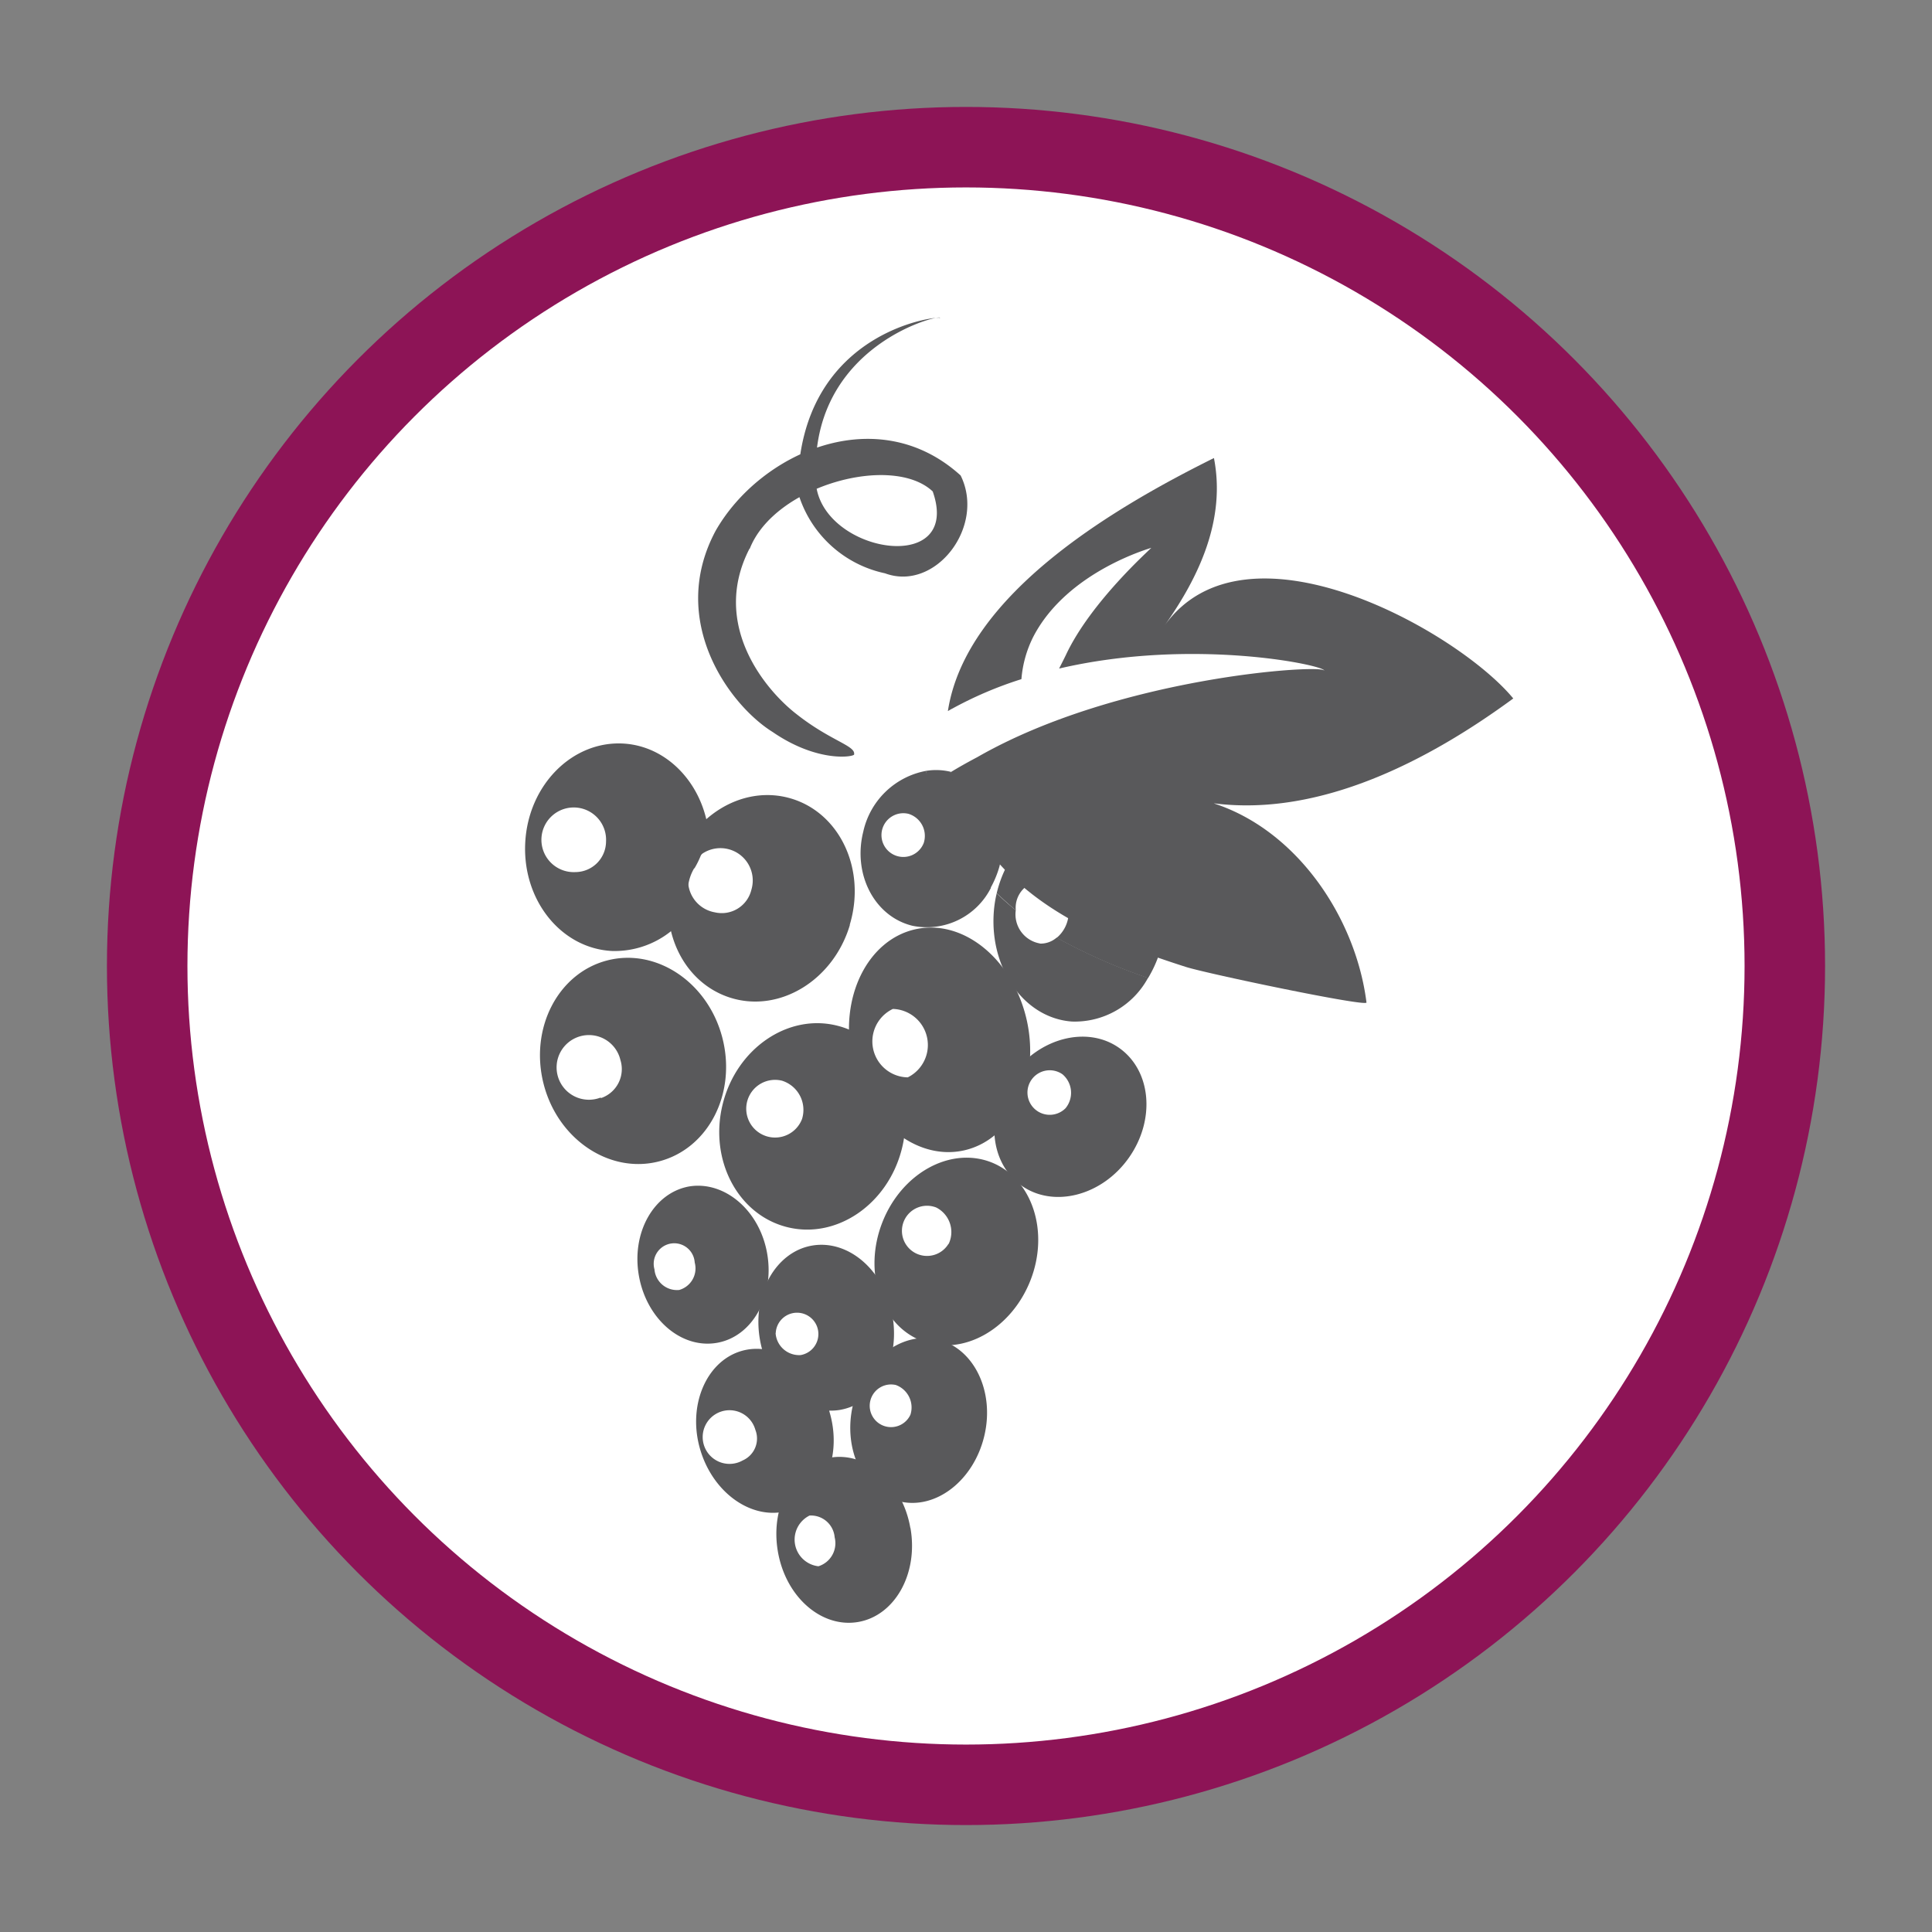 <svg id="Calque_1" data-name="Calque 1" xmlns="http://www.w3.org/2000/svg" viewBox="0 0 144 144"><rect x="0" y="0" width="144" height="144" fill="#808080" stroke="none"/><defs><style>.cls-1{fill:#fff;stroke:#8d1456;stroke-miterlimit:10;stroke-width:6px;}.cls-2{fill:#59595b;}</style></defs><title>icons-2</title><circle class="cls-1" cx="72" cy="72" r="61.03"/><path class="cls-2" d="M73.88,86.63c-3.06-1.19-6.69.82-8.12,4.49s-.13,7.62,2.92,8.81,6.68-.83,8.12-4.49.12-7.61-2.92-8.81M70.7,92.7A1.87,1.87,0,1,1,69.78,90a2.05,2.05,0,0,1,.92,2.73"/><path class="cls-2" d="M51.75,64.74a6.87,6.87,0,0,0,.47-.94,2.5,2.5,0,0,1,.65-.79c0-4-2.79-7.38-6.41-7.59-3.79-.21-7.07,3.07-7.31,7.35s2.64,7.9,6.44,8.11a6.71,6.71,0,0,0,5.93-3.18,3.34,3.34,0,0,1,.23-3M42.9,65a2.41,2.41,0,1,1,2.27-2.27A2.29,2.29,0,0,1,42.9,65"/><path class="cls-2" d="M53.84,77.35c-1.07-4.14-4.93-6.72-8.6-5.76s-5.78,5.08-4.72,9.21,4.93,6.72,8.61,5.76,5.78-5.07,4.71-9.21M44.78,81.8A2.41,2.41,0,1,1,46.24,79a2.28,2.28,0,0,1-1.46,2.85"/><path class="cls-2" d="M63.34,68.91c1.23-4.1-.73-8.3-4.37-9.39S51.4,60.86,50.16,65s.73,8.3,4.36,9.39,7.59-1.34,8.82-5.43M53.28,68A2.41,2.41,0,1,1,56,66.33,2.27,2.27,0,0,1,53.28,68"/><path class="cls-2" d="M64.92,77.74a6.19,6.19,0,0,0-2.51-1.29c-3.66-.93-7.5,1.68-8.54,5.83s1.11,8.25,4.79,9.18,7.52-1.69,8.56-5.84a8.37,8.37,0,0,0-.09-4.45,3.41,3.41,0,0,1-2.21-3.43M59.78,83.4a2.15,2.15,0,1,1-1.49-2.85,2.28,2.28,0,0,1,1.49,2.85"/><path class="cls-2" d="M62.63,105.08c2.73-.48,4.48-3.6,3.89-7s-3.29-5.71-6-5.24-4.47,3.6-3.88,7,3.28,5.71,6,5.24m-4.82-5.74A1.59,1.59,0,1,1,59.67,101a1.76,1.76,0,0,1-1.86-1.62"/><path class="cls-2" d="M67.85,113.88c-.58-3.37-3.28-5.71-6-5.23s-4.46,3.59-3.87,7,3.28,5.72,6,5.24,4.48-3.6,3.88-7M61,116.74a2,2,0,0,1-.66-3.78,1.77,1.77,0,0,1,1.87,1.62A1.8,1.8,0,0,1,61,116.74"/><path class="cls-2" d="M51.37,88.43c-2.64.47-4.32,3.44-3.75,6.66s3.15,5.45,5.8,5,4.32-3.44,3.76-6.66S54,88,51.37,88.43m-.8,7.72a1.68,1.68,0,0,1-1.79-1.54,1.53,1.53,0,1,1,3-.51,1.67,1.67,0,0,1-1.17,2.05"/><path class="cls-2" d="M69.86,99.83c-2.7-.62-5.52,1.57-6.29,4.9s.8,6.55,3.5,7.18,5.52-1.58,6.3-4.91-.8-6.54-3.51-7.17m-2,5.61a1.59,1.59,0,1,1-1.09-2.21,1.78,1.78,0,0,1,1.09,2.21"/><path class="cls-2" d="M61.82,105.18c-1-3.27-4-5.27-6.61-4.47s-4,4.13-3,7.4,3.95,5.27,6.6,4.47,4-4.12,3-7.4m-6.45,3.67a2,2,0,1,1,.94-2.28,1.78,1.78,0,0,1-.94,2.28"/><path class="cls-2" d="M83.42,78.11c-2.39-1.69-6-.76-8,2.08s-1.67,6.49.72,8.18,6,.76,8-2.08,1.67-6.49-.72-8.18m-4,4.49a1.66,1.66,0,1,1-.23-2.53,1.81,1.81,0,0,1,.23,2.53"/><path class="cls-2" d="M76.54,76.09c-1-4.55-4.71-7.62-8.3-6.83s-5.71,5.11-4.72,9.66,4.71,7.61,8.3,6.83,5.71-5.1,4.72-9.66M67.66,80.3a2.68,2.68,0,0,1-1.11-5.1,2.69,2.69,0,0,1,1.11,5.1"/><path class="cls-2" d="M82.08,46.68l.1-.06-.1,0c-.16.17-.15.17,0,0"/><path class="cls-2" d="M77.51,70.32a2.2,2.2,0,0,1-1.8-2.48c-.49-.4-1-.83-1.42-1.27A8.83,8.83,0,0,0,74.07,68c-.3,4.25,2.3,7.89,5.83,8.14a6.21,6.21,0,0,0,5.67-3.26,41.42,41.42,0,0,1-6.81-3,1.82,1.82,0,0,1-1.25.45"/><path class="cls-2" d="M70.17,60.93a16.72,16.72,0,0,1-1-3L69,57.46A5.9,5.9,0,0,0,64.34,62c-.79,3.17.84,6.31,3.66,7a5.35,5.35,0,0,0,5.86-2.83,18.56,18.56,0,0,1-3.69-5.24m-1.32,1.9a1.63,1.63,0,1,1-1.13-2.17,1.72,1.72,0,0,1,1.13,2.17"/><path class="cls-2" d="M81,60.81c-3.11-.21-5.88,2.27-6.71,5.76.46.44.93.87,1.42,1.27v0a2,2,0,1,1,3.94.27,2.5,2.5,0,0,1-.89,1.79,41.42,41.42,0,0,0,6.81,3,8.85,8.85,0,0,0,1.26-4c.3-4.25-2.31-7.89-5.83-8.15"/><path class="cls-2" d="M70.88,57.53A4.63,4.63,0,0,0,69,57.46l.12.52a16.72,16.72,0,0,0,1,3,18.56,18.56,0,0,0,3.69,5.24,7.37,7.37,0,0,0,.68-1.63c.8-3.16-.85-6.31-3.66-7"/><path class="cls-2" d="M90.51,59.88c7.93,1,16-3.21,22.28-7.82-4.12-5-19.94-13.92-26-5.42,2.61-3.68,4.58-7.94,3.69-12.5C83.29,37.71,72,44.22,70.65,53c.11-.06.21-.13.34-.19a28.46,28.46,0,0,1,5.14-2.19A8.53,8.53,0,0,1,77,47.49c2.57-5,9-6.69,8.81-6.66,0,.05-4.5,4-6.37,8-.18.37-.34.68-.5,1,10.13-2.36,20-.19,19.75.16,0-.51-15.38.43-25.86,6.45-.74.39-1.41.77-2,1.13a13.22,13.22,0,0,0,.9,2.63c3.19,6.86,9.88,9.7,16.66,11.87,1.61.51,13.5,3,13.46,2.65-.79-6.27-5.13-12.8-11.35-14.83"/><path class="cls-2" d="M55.86,40.9c-2.93,5.7,1.26,10.59,3.5,12.32,2.53,2,4.41,2.35,4.3,3,.12.17-2.62.71-6.07-1.66-3.22-2-7.84-8.3-4.25-15,3.33-5.84,12.07-9.74,18.26-4.12,1.88,3.8-1.88,8.69-5.64,7.29a8.62,8.62,0,0,1-6.5-6.08C59.37,24.1,71,23.44,70,23.73c.87-.5-10.14,1.73-9.14,12.65.88,4.93,10.83,6.44,8.66.25-3-2.83-11.78-.46-13.64,4.27"/></svg>